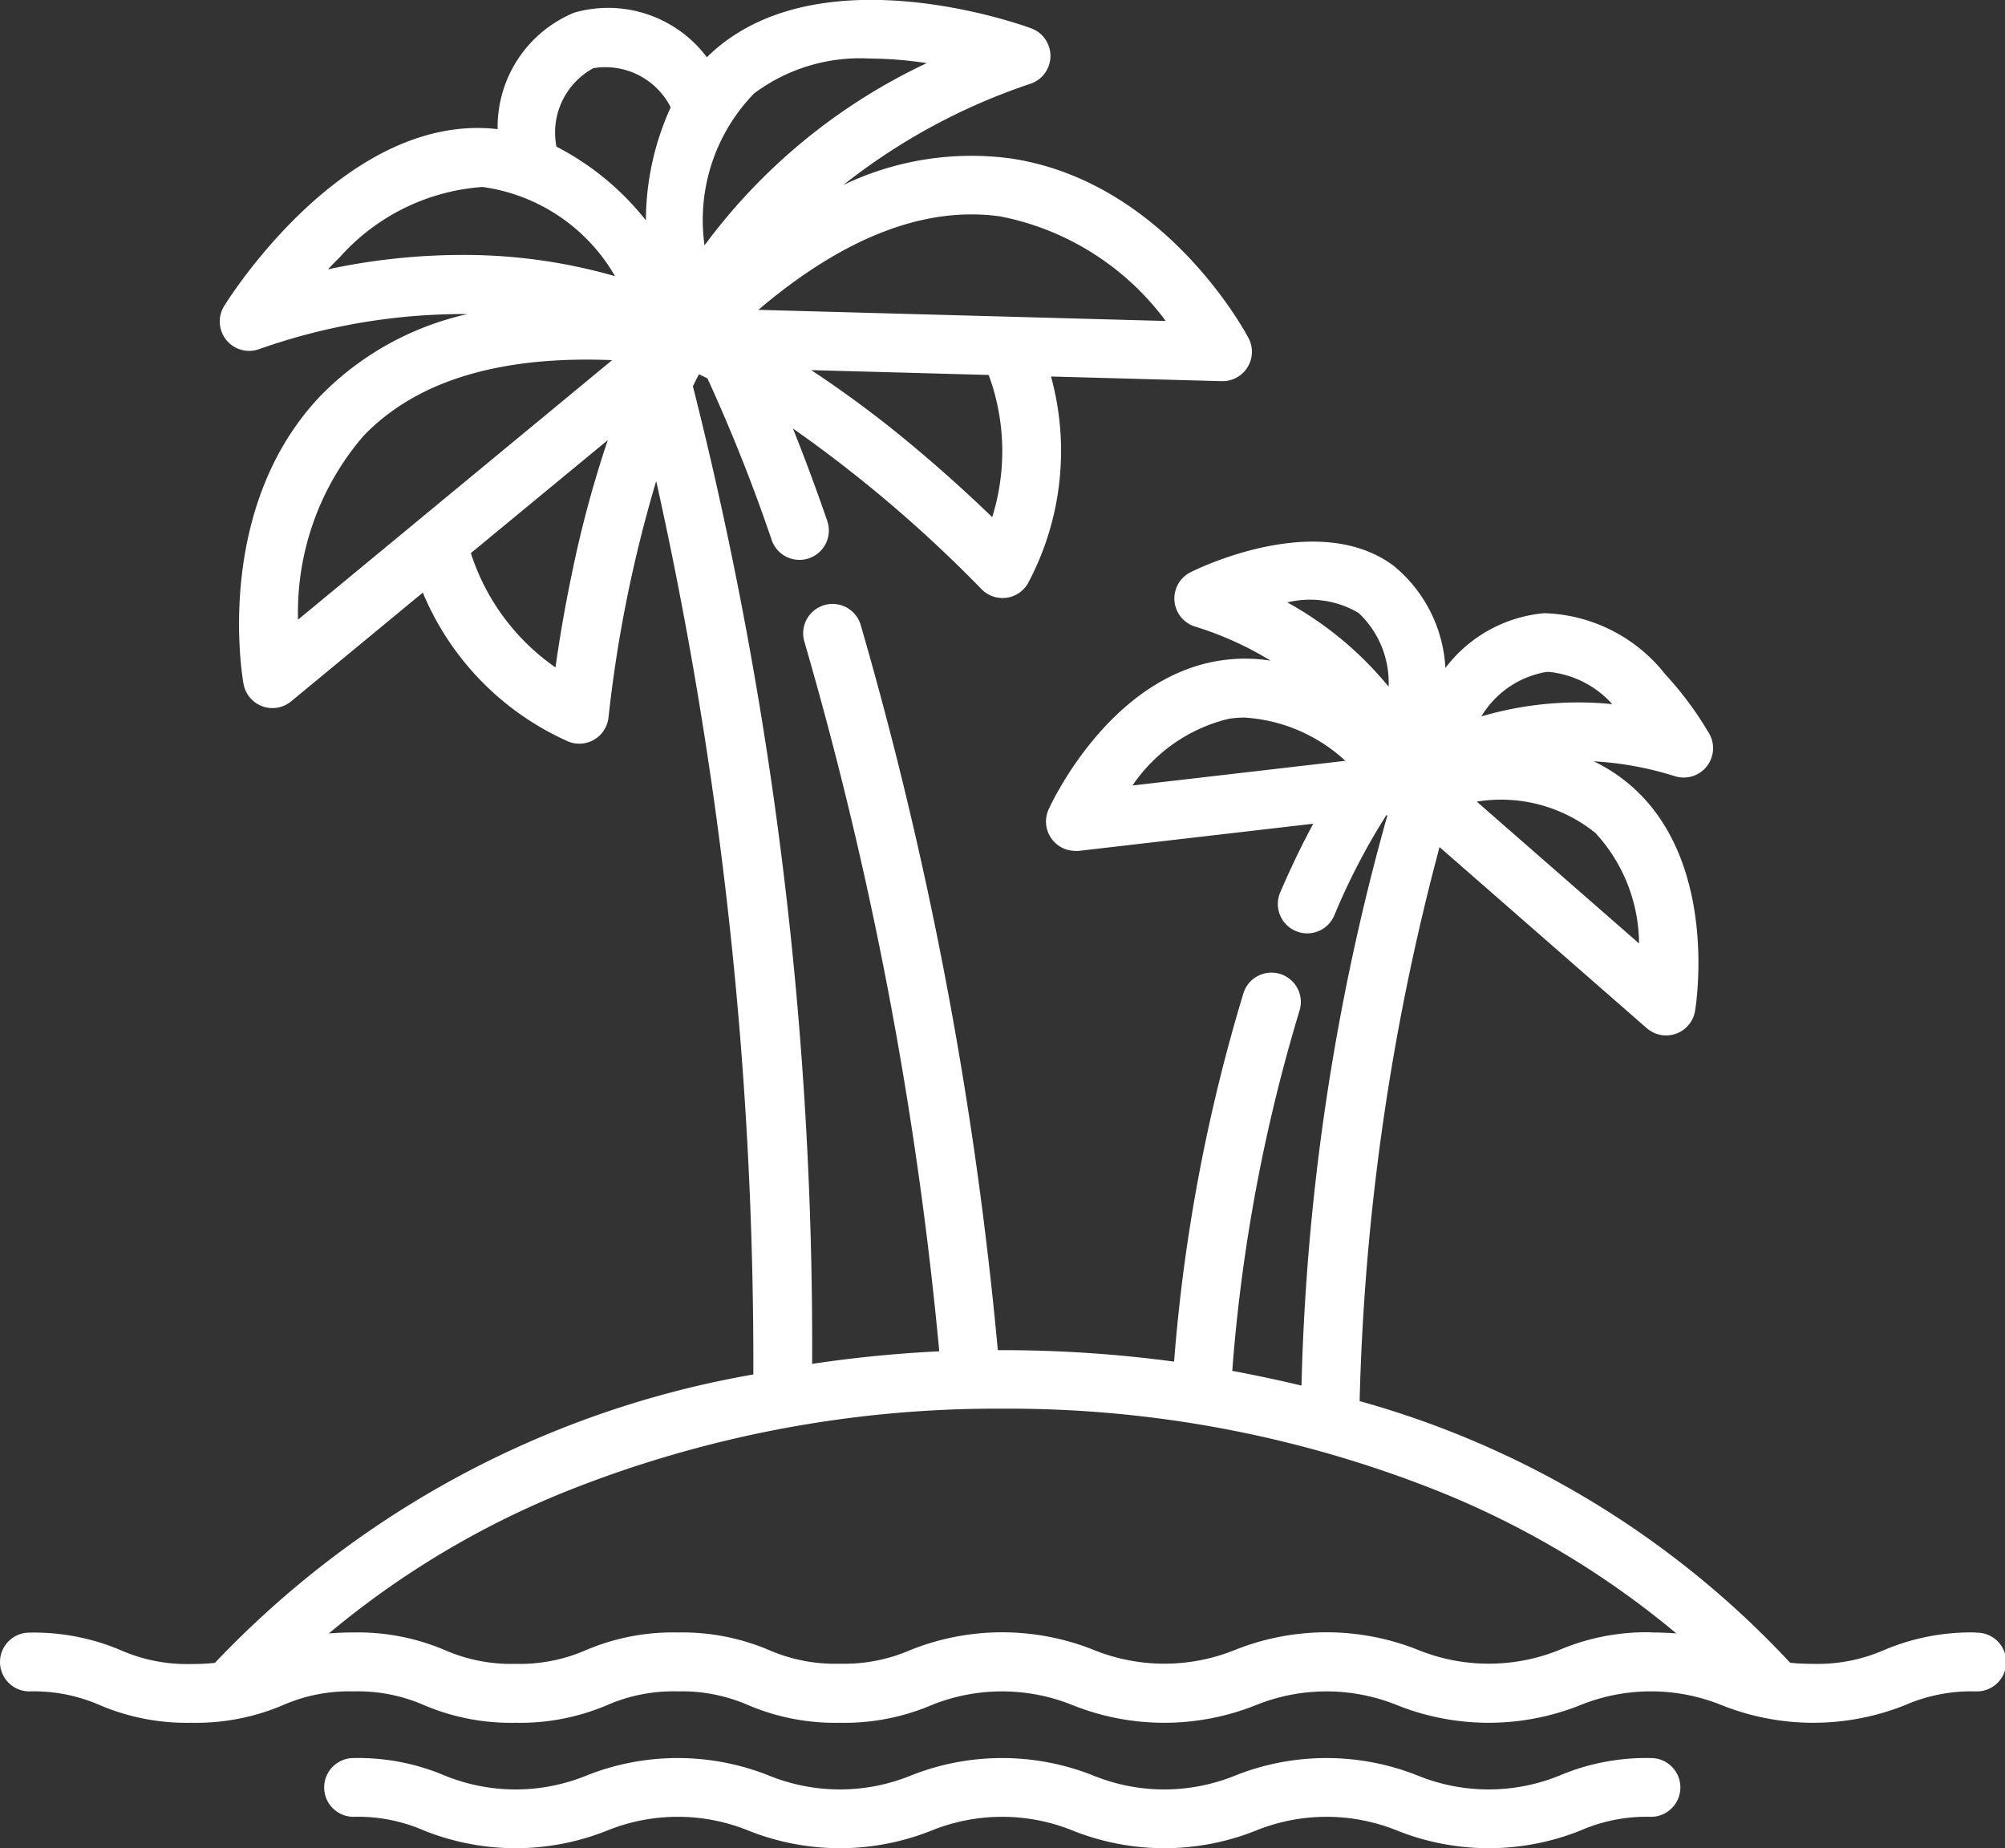 <svg xmlns="http://www.w3.org/2000/svg" width="49.003" height="45.166" viewBox="0 0 49.003 45.166">
  <rect x="0" y="0" width="49.003" height="45.166" fill="#333333" stroke="none"/>
  <g id="island2" transform="translate(0 -20.044)">
    <g id="Group_803" data-name="Group 803" transform="translate(0 20.044)">
      <g id="Group_802" data-name="Group 802" transform="translate(0 0)">
        <path id="Path_1108" data-name="Path 1108" d="M48.285,59.938a5.441,5.441,0,0,0-2.243.432,4.052,4.052,0,0,1-1.726.335,5.419,5.419,0,0,1-.564-.027A22.684,22.684,0,0,0,33.23,54.284a57.848,57.848,0,0,1,1.953-13.539l5.065,4.426a.718.718,0,0,0,1.18-.422c.024-.143.56-3.515-1.451-5.4a4.051,4.051,0,0,0-1.026-.7,8.071,8.071,0,0,1,1.985.364.718.718,0,0,0,.843-1.032A8.383,8.383,0,0,0,40.7,36.523a3.907,3.907,0,0,0-2.96-1.494,3.411,3.411,0,0,0-2.414,1.338,3.466,3.466,0,0,0-1.269-2.5c-1.863-1.381-4.838.1-4.963.163a.718.718,0,0,0,.111,1.325,8.121,8.121,0,0,1,1.849.834,4,4,0,0,0-1.249,0c-2.7.425-4.118,3.505-4.177,3.636a.718.718,0,0,0,.654,1.013.707.707,0,0,0,.083,0l5.732-.664c-.245.453-.516,1-.8,1.661a.718.718,0,1,0,1.32.564,16.06,16.06,0,0,1,1.264-2.431l.028,0a56.541,56.541,0,0,0-2.1,13.937q-.834-.2-1.692-.36a41.052,41.052,0,0,1,1.637-8.781.718.718,0,1,0-1.369-.432,42.351,42.351,0,0,0-1.69,8.987,31.543,31.543,0,0,0-4.2-.28h-.108A94.927,94.927,0,0,0,21.031,35.3a.718.718,0,0,0-1.375.413,93.358,93.358,0,0,1,3.3,17.354,31.193,31.193,0,0,0-3.107.307,95.729,95.729,0,0,0-2.914-23.891q.072-.149.148-.293l.207.1a41.791,41.791,0,0,1,1.571,3.953.718.718,0,1,0,1.357-.47c-.3-.872-.585-1.624-.838-2.257a32.374,32.374,0,0,1,4.6,3.917.718.718,0,0,0,1.138-.123,6.868,6.868,0,0,0,.569-5.065l4.173.114h.02a.718.718,0,0,0,.635-1.052c-.082-.156-2.059-3.84-5.827-4.393a7.232,7.232,0,0,0-4.077.651,15.058,15.058,0,0,1,4.579-2.476.718.718,0,0,0,.015-1.352c-.2-.075-4.985-1.806-7.695.491-.081.069-.158.141-.234.215a3.018,3.018,0,0,0-3.233-1.093A3.024,3.024,0,0,0,12.162,23.2c-.1-.012-.21-.021-.317-.025-3.55-.141-6.254,4.165-6.367,4.349a.718.718,0,0,0,.844,1.056,15,15,0,0,1,5.107-.861,7.222,7.222,0,0,0-3.588,1.99c-2.629,2.755-1.92,6.875-1.889,7.049a.718.718,0,0,0,1.163.426l3.219-2.658A6.868,6.868,0,0,0,13.9,38.17a.718.718,0,0,0,.973-.6A32.435,32.435,0,0,1,16.038,31.8a99.236,99.236,0,0,1,2.374,21.833,23.715,23.715,0,0,0-13.16,7.048,5.382,5.382,0,0,1-.575.028,4.031,4.031,0,0,1-1.72-.335,5.418,5.418,0,0,0-2.239-.432.718.718,0,1,0,0,1.436,4.031,4.031,0,0,1,1.72.335,5.418,5.418,0,0,0,2.239.432,5.428,5.428,0,0,0,2.241-.432,4.038,4.038,0,0,1,1.722-.335,4.034,4.034,0,0,1,1.721.335,5.422,5.422,0,0,0,2.239.432,5.427,5.427,0,0,0,2.24-.432,4.037,4.037,0,0,1,1.722-.335,4.041,4.041,0,0,1,1.723.335,5.431,5.431,0,0,0,2.241.432,5.43,5.43,0,0,0,2.241-.432,4.6,4.6,0,0,1,3.446,0,6.03,6.03,0,0,0,4.483,0,4.6,4.6,0,0,1,3.446,0,6.031,6.031,0,0,0,4.483,0,4.6,4.6,0,0,1,3.45,0,6.042,6.042,0,0,0,4.487,0,4.052,4.052,0,0,1,1.726-.335.718.718,0,1,0,0-1.435ZM37.8,36.464h.058a2.411,2.411,0,0,1,1.547.788,8.346,8.346,0,0,0-3.2.3A2.3,2.3,0,0,1,37.8,36.464ZM38.993,40.4a4.02,4.02,0,0,1,1.066,2.7l-3.966-3.466A3.674,3.674,0,0,1,38.993,40.4Zm-11.315-1.16a3.962,3.962,0,0,1,2.353-1.63,2.488,2.488,0,0,1,.388-.03,3.991,3.991,0,0,1,2.462,1.057Zm3.783-4.474a2.337,2.337,0,0,1,1.746.259,2.336,2.336,0,0,1,.731,1.8A8.481,8.481,0,0,0,31.461,34.765Zm-7.21-2.083C23.813,32.26,23.21,31.7,22.5,31.1a27.509,27.509,0,0,0-2.673-2.011l4.337.118A5.4,5.4,0,0,1,24.25,32.682Zm.213-7.347a6.609,6.609,0,0,1,4.027,2.552l-9.956-.272C20.631,25.835,22.621,25.069,24.463,25.335ZM18.43,22.328a4.321,4.321,0,0,1,2.83-.853,9.352,9.352,0,0,1,1.39.112,14.313,14.313,0,0,0-5.431,4.453A4.437,4.437,0,0,1,18.43,22.328Zm-4.446,11.7c-.192.914-.323,1.725-.408,2.326a5.424,5.424,0,0,1-2.068-2.793L14.854,30.8A27.512,27.512,0,0,0,13.984,34.027Zm-6.7,1.159a6.608,6.608,0,0,1,1.6-4.49c1.189-1.241,3.018-1.865,5.455-1.865q.3,0,.622.013Zm4-8.913a15.729,15.729,0,0,0-3.27.352c.089-.094.182-.189.279-.283a5.159,5.159,0,0,1,3.5-1.73,4.437,4.437,0,0,1,3.239,2.18A13.365,13.365,0,0,0,11.28,26.274Zm4.506-.84A6.691,6.691,0,0,0,13.6,23.628a1.791,1.791,0,0,1,.9-1.917,1.787,1.787,0,0,1,1.892.956A6.692,6.692,0,0,0,15.786,25.434Zm24.561,34.5a5.437,5.437,0,0,0-2.242.432,4.6,4.6,0,0,1-3.446,0,6.029,6.029,0,0,0-4.482,0,4.6,4.6,0,0,1-3.446,0,6.029,6.029,0,0,0-4.482,0,4.041,4.041,0,0,1-1.723.335A4.041,4.041,0,0,1,18.8,60.37a5.431,5.431,0,0,0-2.241-.432,5.427,5.427,0,0,0-2.24.432,4.037,4.037,0,0,1-1.722.335,4.034,4.034,0,0,1-1.721-.335,5.423,5.423,0,0,0-2.239-.432c-.219,0-.417.009-.6.024A21.62,21.62,0,0,1,13.813,56.5,28.355,28.355,0,0,1,24.5,54.469,28.354,28.354,0,0,1,35.191,56.5a21.638,21.638,0,0,1,5.778,3.46C40.781,59.948,40.575,59.938,40.347,59.938Z" transform="translate(0 -20.044)" fill="#fff"/>
      </g>
    </g>
    <g id="Group_805" data-name="Group 805" transform="translate(7.922 63.007)">
      <g id="Group_804" data-name="Group 804">
        <path id="Path_1109" data-name="Path 1109" d="M115.193,468.939a5.435,5.435,0,0,0-2.242.432,4.6,4.6,0,0,1-3.446,0,6.028,6.028,0,0,0-4.482,0,4.6,4.6,0,0,1-3.446,0,6.028,6.028,0,0,0-4.482,0,4.6,4.6,0,0,1-3.446,0,6.026,6.026,0,0,0-4.481,0,4.588,4.588,0,0,1-3.443,0,5.423,5.423,0,0,0-2.239-.432.718.718,0,0,0,0,1.436,4.034,4.034,0,0,1,1.721.335,6.022,6.022,0,0,0,4.48,0,4.593,4.593,0,0,1,3.445,0,6.028,6.028,0,0,0,4.482,0,4.6,4.6,0,0,1,3.446,0,6.029,6.029,0,0,0,4.483,0,4.6,4.6,0,0,1,3.446,0,6.03,6.03,0,0,0,4.483,0,4.046,4.046,0,0,1,1.724-.335.718.718,0,0,0,0-1.436Z" transform="translate(-82.767 -468.939)" fill="#fff"/>
      </g>
    </g>
  </g>
</svg>
